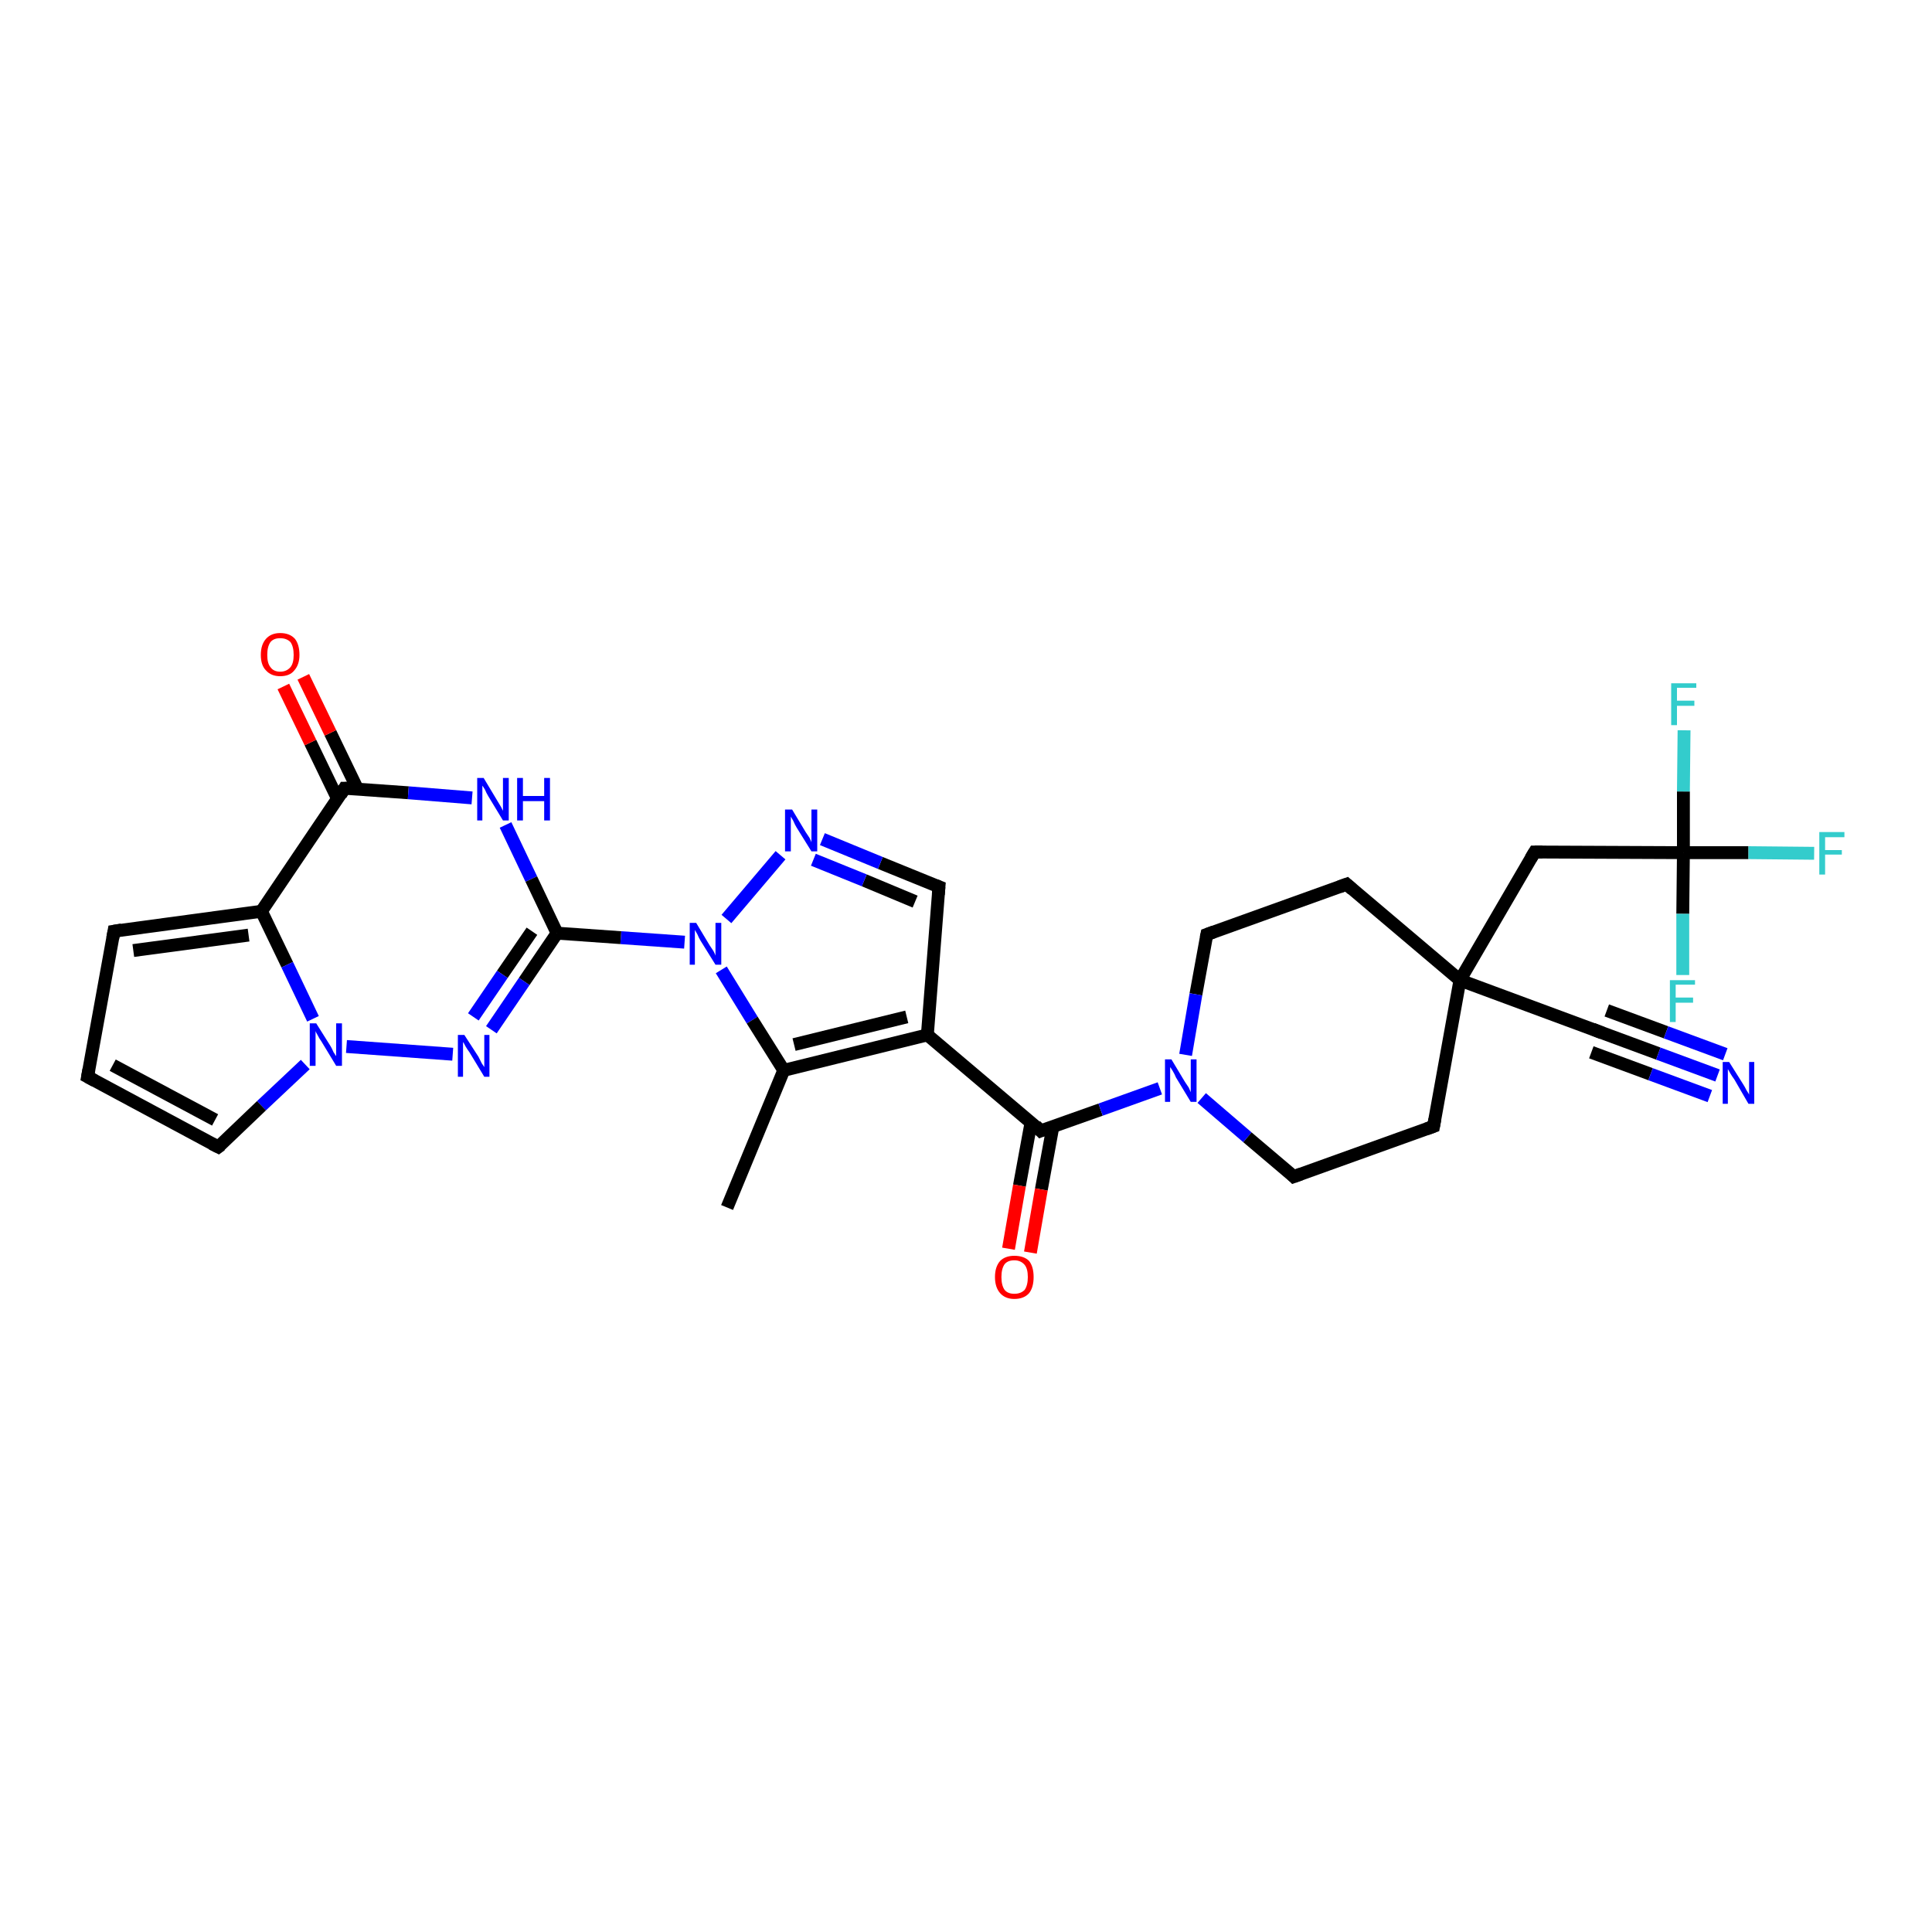 <?xml version='1.0' encoding='iso-8859-1'?>
<svg version='1.1' baseProfile='full'
              xmlns='http://www.w3.org/2000/svg'
                      xmlns:rdkit='http://www.rdkit.org/xml'
                      xmlns:xlink='http://www.w3.org/1999/xlink'
                  xml:space='preserve'
width='300px' height='300px' viewBox='0 0 300 300'>
<!-- END OF HEADER -->
<rect style='opacity:1.0;fill:#FFFFFF;stroke:none' width='300.0' height='300.0' x='0.0' y='0.0'> </rect>
<path class='bond-0 atom-0 atom-1' d='M 112.9,187.5 L 121.7,166.2' style='fill:none;fill-rule:evenodd;stroke:#000000;stroke-width:2.0px;stroke-linecap:butt;stroke-linejoin:miter;stroke-opacity:1' />
<path class='bond-1 atom-1 atom-2' d='M 121.7,166.2 L 144.0,160.7' style='fill:none;fill-rule:evenodd;stroke:#000000;stroke-width:2.0px;stroke-linecap:butt;stroke-linejoin:miter;stroke-opacity:1' />
<path class='bond-1 atom-1 atom-2' d='M 123.3,162.2 L 140.8,157.9' style='fill:none;fill-rule:evenodd;stroke:#000000;stroke-width:2.0px;stroke-linecap:butt;stroke-linejoin:miter;stroke-opacity:1' />
<path class='bond-2 atom-2 atom-3' d='M 144.0,160.7 L 161.6,175.6' style='fill:none;fill-rule:evenodd;stroke:#000000;stroke-width:2.0px;stroke-linecap:butt;stroke-linejoin:miter;stroke-opacity:1' />
<path class='bond-3 atom-3 atom-4' d='M 160.1,174.3 L 158.3,184.1' style='fill:none;fill-rule:evenodd;stroke:#000000;stroke-width:2.0px;stroke-linecap:butt;stroke-linejoin:miter;stroke-opacity:1' />
<path class='bond-3 atom-3 atom-4' d='M 158.3,184.1 L 156.6,193.9' style='fill:none;fill-rule:evenodd;stroke:#FF0000;stroke-width:2.0px;stroke-linecap:butt;stroke-linejoin:miter;stroke-opacity:1' />
<path class='bond-3 atom-3 atom-4' d='M 163.5,174.9 L 161.7,184.7' style='fill:none;fill-rule:evenodd;stroke:#000000;stroke-width:2.0px;stroke-linecap:butt;stroke-linejoin:miter;stroke-opacity:1' />
<path class='bond-3 atom-3 atom-4' d='M 161.7,184.7 L 160.0,194.5' style='fill:none;fill-rule:evenodd;stroke:#FF0000;stroke-width:2.0px;stroke-linecap:butt;stroke-linejoin:miter;stroke-opacity:1' />
<path class='bond-4 atom-3 atom-5' d='M 161.6,175.6 L 170.9,172.3' style='fill:none;fill-rule:evenodd;stroke:#000000;stroke-width:2.0px;stroke-linecap:butt;stroke-linejoin:miter;stroke-opacity:1' />
<path class='bond-4 atom-3 atom-5' d='M 170.9,172.3 L 180.1,169.0' style='fill:none;fill-rule:evenodd;stroke:#0000FF;stroke-width:2.0px;stroke-linecap:butt;stroke-linejoin:miter;stroke-opacity:1' />
<path class='bond-5 atom-5 atom-6' d='M 186.6,170.5 L 193.7,176.6' style='fill:none;fill-rule:evenodd;stroke:#0000FF;stroke-width:2.0px;stroke-linecap:butt;stroke-linejoin:miter;stroke-opacity:1' />
<path class='bond-5 atom-5 atom-6' d='M 193.7,176.6 L 200.9,182.7' style='fill:none;fill-rule:evenodd;stroke:#000000;stroke-width:2.0px;stroke-linecap:butt;stroke-linejoin:miter;stroke-opacity:1' />
<path class='bond-6 atom-6 atom-7' d='M 200.9,182.7 L 222.6,174.9' style='fill:none;fill-rule:evenodd;stroke:#000000;stroke-width:2.0px;stroke-linecap:butt;stroke-linejoin:miter;stroke-opacity:1' />
<path class='bond-7 atom-7 atom-8' d='M 222.6,174.9 L 226.7,152.2' style='fill:none;fill-rule:evenodd;stroke:#000000;stroke-width:2.0px;stroke-linecap:butt;stroke-linejoin:miter;stroke-opacity:1' />
<path class='bond-8 atom-8 atom-9' d='M 226.7,152.2 L 248.3,160.2' style='fill:none;fill-rule:evenodd;stroke:#000000;stroke-width:2.0px;stroke-linecap:butt;stroke-linejoin:miter;stroke-opacity:1' />
<path class='bond-9 atom-9 atom-10' d='M 248.3,160.2 L 257.5,163.6' style='fill:none;fill-rule:evenodd;stroke:#000000;stroke-width:2.0px;stroke-linecap:butt;stroke-linejoin:miter;stroke-opacity:1' />
<path class='bond-9 atom-9 atom-10' d='M 257.5,163.6 L 266.7,167.0' style='fill:none;fill-rule:evenodd;stroke:#0000FF;stroke-width:2.0px;stroke-linecap:butt;stroke-linejoin:miter;stroke-opacity:1' />
<path class='bond-9 atom-9 atom-10' d='M 249.5,156.9 L 258.7,160.3' style='fill:none;fill-rule:evenodd;stroke:#000000;stroke-width:2.0px;stroke-linecap:butt;stroke-linejoin:miter;stroke-opacity:1' />
<path class='bond-9 atom-9 atom-10' d='M 258.7,160.3 L 267.9,163.7' style='fill:none;fill-rule:evenodd;stroke:#0000FF;stroke-width:2.0px;stroke-linecap:butt;stroke-linejoin:miter;stroke-opacity:1' />
<path class='bond-9 atom-9 atom-10' d='M 247.1,163.4 L 256.3,166.8' style='fill:none;fill-rule:evenodd;stroke:#000000;stroke-width:2.0px;stroke-linecap:butt;stroke-linejoin:miter;stroke-opacity:1' />
<path class='bond-9 atom-9 atom-10' d='M 256.3,166.8 L 265.5,170.2' style='fill:none;fill-rule:evenodd;stroke:#0000FF;stroke-width:2.0px;stroke-linecap:butt;stroke-linejoin:miter;stroke-opacity:1' />
<path class='bond-10 atom-8 atom-11' d='M 226.7,152.2 L 238.3,132.3' style='fill:none;fill-rule:evenodd;stroke:#000000;stroke-width:2.0px;stroke-linecap:butt;stroke-linejoin:miter;stroke-opacity:1' />
<path class='bond-11 atom-11 atom-12' d='M 238.3,132.3 L 261.4,132.4' style='fill:none;fill-rule:evenodd;stroke:#000000;stroke-width:2.0px;stroke-linecap:butt;stroke-linejoin:miter;stroke-opacity:1' />
<path class='bond-12 atom-12 atom-13' d='M 261.4,132.4 L 271.5,132.4' style='fill:none;fill-rule:evenodd;stroke:#000000;stroke-width:2.0px;stroke-linecap:butt;stroke-linejoin:miter;stroke-opacity:1' />
<path class='bond-12 atom-12 atom-13' d='M 271.5,132.4 L 281.7,132.5' style='fill:none;fill-rule:evenodd;stroke:#33CCCC;stroke-width:2.0px;stroke-linecap:butt;stroke-linejoin:miter;stroke-opacity:1' />
<path class='bond-13 atom-12 atom-14' d='M 261.4,132.4 L 261.4,122.9' style='fill:none;fill-rule:evenodd;stroke:#000000;stroke-width:2.0px;stroke-linecap:butt;stroke-linejoin:miter;stroke-opacity:1' />
<path class='bond-13 atom-12 atom-14' d='M 261.4,122.9 L 261.5,113.4' style='fill:none;fill-rule:evenodd;stroke:#33CCCC;stroke-width:2.0px;stroke-linecap:butt;stroke-linejoin:miter;stroke-opacity:1' />
<path class='bond-14 atom-12 atom-15' d='M 261.4,132.4 L 261.3,141.9' style='fill:none;fill-rule:evenodd;stroke:#000000;stroke-width:2.0px;stroke-linecap:butt;stroke-linejoin:miter;stroke-opacity:1' />
<path class='bond-14 atom-12 atom-15' d='M 261.3,141.9 L 261.3,151.4' style='fill:none;fill-rule:evenodd;stroke:#33CCCC;stroke-width:2.0px;stroke-linecap:butt;stroke-linejoin:miter;stroke-opacity:1' />
<path class='bond-15 atom-8 atom-16' d='M 226.7,152.2 L 209.1,137.3' style='fill:none;fill-rule:evenodd;stroke:#000000;stroke-width:2.0px;stroke-linecap:butt;stroke-linejoin:miter;stroke-opacity:1' />
<path class='bond-16 atom-16 atom-17' d='M 209.1,137.3 L 187.4,145.1' style='fill:none;fill-rule:evenodd;stroke:#000000;stroke-width:2.0px;stroke-linecap:butt;stroke-linejoin:miter;stroke-opacity:1' />
<path class='bond-17 atom-2 atom-18' d='M 144.0,160.7 L 145.8,137.7' style='fill:none;fill-rule:evenodd;stroke:#000000;stroke-width:2.0px;stroke-linecap:butt;stroke-linejoin:miter;stroke-opacity:1' />
<path class='bond-18 atom-18 atom-19' d='M 145.8,137.7 L 136.7,134.0' style='fill:none;fill-rule:evenodd;stroke:#000000;stroke-width:2.0px;stroke-linecap:butt;stroke-linejoin:miter;stroke-opacity:1' />
<path class='bond-18 atom-18 atom-19' d='M 136.7,134.0 L 127.7,130.3' style='fill:none;fill-rule:evenodd;stroke:#0000FF;stroke-width:2.0px;stroke-linecap:butt;stroke-linejoin:miter;stroke-opacity:1' />
<path class='bond-18 atom-18 atom-19' d='M 142.1,140.0 L 134.2,136.7' style='fill:none;fill-rule:evenodd;stroke:#000000;stroke-width:2.0px;stroke-linecap:butt;stroke-linejoin:miter;stroke-opacity:1' />
<path class='bond-18 atom-18 atom-19' d='M 134.2,136.7 L 126.3,133.5' style='fill:none;fill-rule:evenodd;stroke:#0000FF;stroke-width:2.0px;stroke-linecap:butt;stroke-linejoin:miter;stroke-opacity:1' />
<path class='bond-19 atom-19 atom-20' d='M 121.2,132.8 L 112.8,142.7' style='fill:none;fill-rule:evenodd;stroke:#0000FF;stroke-width:2.0px;stroke-linecap:butt;stroke-linejoin:miter;stroke-opacity:1' />
<path class='bond-20 atom-20 atom-21' d='M 106.3,146.3 L 96.4,145.6' style='fill:none;fill-rule:evenodd;stroke:#0000FF;stroke-width:2.0px;stroke-linecap:butt;stroke-linejoin:miter;stroke-opacity:1' />
<path class='bond-20 atom-20 atom-21' d='M 96.4,145.6 L 86.5,144.9' style='fill:none;fill-rule:evenodd;stroke:#000000;stroke-width:2.0px;stroke-linecap:butt;stroke-linejoin:miter;stroke-opacity:1' />
<path class='bond-21 atom-21 atom-22' d='M 86.5,144.9 L 81.4,152.4' style='fill:none;fill-rule:evenodd;stroke:#000000;stroke-width:2.0px;stroke-linecap:butt;stroke-linejoin:miter;stroke-opacity:1' />
<path class='bond-21 atom-21 atom-22' d='M 81.4,152.4 L 76.3,159.9' style='fill:none;fill-rule:evenodd;stroke:#0000FF;stroke-width:2.0px;stroke-linecap:butt;stroke-linejoin:miter;stroke-opacity:1' />
<path class='bond-21 atom-21 atom-22' d='M 82.6,144.6 L 78.0,151.3' style='fill:none;fill-rule:evenodd;stroke:#000000;stroke-width:2.0px;stroke-linecap:butt;stroke-linejoin:miter;stroke-opacity:1' />
<path class='bond-21 atom-21 atom-22' d='M 78.0,151.3 L 73.5,157.9' style='fill:none;fill-rule:evenodd;stroke:#0000FF;stroke-width:2.0px;stroke-linecap:butt;stroke-linejoin:miter;stroke-opacity:1' />
<path class='bond-22 atom-22 atom-23' d='M 70.3,163.7 L 53.8,162.5' style='fill:none;fill-rule:evenodd;stroke:#0000FF;stroke-width:2.0px;stroke-linecap:butt;stroke-linejoin:miter;stroke-opacity:1' />
<path class='bond-23 atom-23 atom-24' d='M 47.4,165.3 L 40.6,171.7' style='fill:none;fill-rule:evenodd;stroke:#0000FF;stroke-width:2.0px;stroke-linecap:butt;stroke-linejoin:miter;stroke-opacity:1' />
<path class='bond-23 atom-23 atom-24' d='M 40.6,171.7 L 33.9,178.1' style='fill:none;fill-rule:evenodd;stroke:#000000;stroke-width:2.0px;stroke-linecap:butt;stroke-linejoin:miter;stroke-opacity:1' />
<path class='bond-24 atom-24 atom-25' d='M 33.9,178.1 L 13.6,167.2' style='fill:none;fill-rule:evenodd;stroke:#000000;stroke-width:2.0px;stroke-linecap:butt;stroke-linejoin:miter;stroke-opacity:1' />
<path class='bond-24 atom-24 atom-25' d='M 33.4,173.9 L 17.5,165.4' style='fill:none;fill-rule:evenodd;stroke:#000000;stroke-width:2.0px;stroke-linecap:butt;stroke-linejoin:miter;stroke-opacity:1' />
<path class='bond-25 atom-25 atom-26' d='M 13.6,167.2 L 17.7,144.6' style='fill:none;fill-rule:evenodd;stroke:#000000;stroke-width:2.0px;stroke-linecap:butt;stroke-linejoin:miter;stroke-opacity:1' />
<path class='bond-26 atom-26 atom-27' d='M 17.7,144.6 L 40.6,141.5' style='fill:none;fill-rule:evenodd;stroke:#000000;stroke-width:2.0px;stroke-linecap:butt;stroke-linejoin:miter;stroke-opacity:1' />
<path class='bond-26 atom-26 atom-27' d='M 20.7,147.6 L 38.6,145.2' style='fill:none;fill-rule:evenodd;stroke:#000000;stroke-width:2.0px;stroke-linecap:butt;stroke-linejoin:miter;stroke-opacity:1' />
<path class='bond-27 atom-27 atom-28' d='M 40.6,141.5 L 53.5,122.4' style='fill:none;fill-rule:evenodd;stroke:#000000;stroke-width:2.0px;stroke-linecap:butt;stroke-linejoin:miter;stroke-opacity:1' />
<path class='bond-28 atom-28 atom-29' d='M 55.5,122.5 L 51.3,113.8' style='fill:none;fill-rule:evenodd;stroke:#000000;stroke-width:2.0px;stroke-linecap:butt;stroke-linejoin:miter;stroke-opacity:1' />
<path class='bond-28 atom-28 atom-29' d='M 51.3,113.8 L 47.1,105.1' style='fill:none;fill-rule:evenodd;stroke:#FF0000;stroke-width:2.0px;stroke-linecap:butt;stroke-linejoin:miter;stroke-opacity:1' />
<path class='bond-28 atom-28 atom-29' d='M 52.4,124.0 L 48.2,115.3' style='fill:none;fill-rule:evenodd;stroke:#000000;stroke-width:2.0px;stroke-linecap:butt;stroke-linejoin:miter;stroke-opacity:1' />
<path class='bond-28 atom-28 atom-29' d='M 48.2,115.3 L 44.0,106.6' style='fill:none;fill-rule:evenodd;stroke:#FF0000;stroke-width:2.0px;stroke-linecap:butt;stroke-linejoin:miter;stroke-opacity:1' />
<path class='bond-29 atom-28 atom-30' d='M 53.5,122.4 L 63.4,123.1' style='fill:none;fill-rule:evenodd;stroke:#000000;stroke-width:2.0px;stroke-linecap:butt;stroke-linejoin:miter;stroke-opacity:1' />
<path class='bond-29 atom-28 atom-30' d='M 63.4,123.1 L 73.3,123.9' style='fill:none;fill-rule:evenodd;stroke:#0000FF;stroke-width:2.0px;stroke-linecap:butt;stroke-linejoin:miter;stroke-opacity:1' />
<path class='bond-30 atom-20 atom-1' d='M 112.0,150.6 L 116.8,158.4' style='fill:none;fill-rule:evenodd;stroke:#0000FF;stroke-width:2.0px;stroke-linecap:butt;stroke-linejoin:miter;stroke-opacity:1' />
<path class='bond-30 atom-20 atom-1' d='M 116.8,158.4 L 121.7,166.2' style='fill:none;fill-rule:evenodd;stroke:#000000;stroke-width:2.0px;stroke-linecap:butt;stroke-linejoin:miter;stroke-opacity:1' />
<path class='bond-31 atom-30 atom-21' d='M 78.5,128.1 L 82.5,136.5' style='fill:none;fill-rule:evenodd;stroke:#0000FF;stroke-width:2.0px;stroke-linecap:butt;stroke-linejoin:miter;stroke-opacity:1' />
<path class='bond-31 atom-30 atom-21' d='M 82.5,136.5 L 86.5,144.9' style='fill:none;fill-rule:evenodd;stroke:#000000;stroke-width:2.0px;stroke-linecap:butt;stroke-linejoin:miter;stroke-opacity:1' />
<path class='bond-32 atom-17 atom-5' d='M 187.4,145.1 L 185.7,154.4' style='fill:none;fill-rule:evenodd;stroke:#000000;stroke-width:2.0px;stroke-linecap:butt;stroke-linejoin:miter;stroke-opacity:1' />
<path class='bond-32 atom-17 atom-5' d='M 185.7,154.4 L 184.1,163.8' style='fill:none;fill-rule:evenodd;stroke:#0000FF;stroke-width:2.0px;stroke-linecap:butt;stroke-linejoin:miter;stroke-opacity:1' />
<path class='bond-33 atom-27 atom-23' d='M 40.6,141.5 L 44.6,149.8' style='fill:none;fill-rule:evenodd;stroke:#000000;stroke-width:2.0px;stroke-linecap:butt;stroke-linejoin:miter;stroke-opacity:1' />
<path class='bond-33 atom-27 atom-23' d='M 44.6,149.8 L 48.6,158.2' style='fill:none;fill-rule:evenodd;stroke:#0000FF;stroke-width:2.0px;stroke-linecap:butt;stroke-linejoin:miter;stroke-opacity:1' />
<path d='M 160.8,174.8 L 161.6,175.6 L 162.1,175.4' style='fill:none;stroke:#000000;stroke-width:2.0px;stroke-linecap:butt;stroke-linejoin:miter;stroke-opacity:1;' />
<path d='M 200.6,182.4 L 200.9,182.7 L 202.0,182.3' style='fill:none;stroke:#000000;stroke-width:2.0px;stroke-linecap:butt;stroke-linejoin:miter;stroke-opacity:1;' />
<path d='M 221.5,175.3 L 222.6,174.9 L 222.8,173.8' style='fill:none;stroke:#000000;stroke-width:2.0px;stroke-linecap:butt;stroke-linejoin:miter;stroke-opacity:1;' />
<path d='M 247.3,159.8 L 248.3,160.2 L 248.8,160.4' style='fill:none;stroke:#000000;stroke-width:2.0px;stroke-linecap:butt;stroke-linejoin:miter;stroke-opacity:1;' />
<path d='M 237.7,133.3 L 238.3,132.3 L 239.5,132.3' style='fill:none;stroke:#000000;stroke-width:2.0px;stroke-linecap:butt;stroke-linejoin:miter;stroke-opacity:1;' />
<path d='M 210.0,138.1 L 209.1,137.3 L 208.0,137.7' style='fill:none;stroke:#000000;stroke-width:2.0px;stroke-linecap:butt;stroke-linejoin:miter;stroke-opacity:1;' />
<path d='M 188.5,144.7 L 187.4,145.1 L 187.3,145.6' style='fill:none;stroke:#000000;stroke-width:2.0px;stroke-linecap:butt;stroke-linejoin:miter;stroke-opacity:1;' />
<path d='M 145.7,138.9 L 145.8,137.7 L 145.3,137.5' style='fill:none;stroke:#000000;stroke-width:2.0px;stroke-linecap:butt;stroke-linejoin:miter;stroke-opacity:1;' />
<path d='M 34.3,177.8 L 33.9,178.1 L 32.9,177.6' style='fill:none;stroke:#000000;stroke-width:2.0px;stroke-linecap:butt;stroke-linejoin:miter;stroke-opacity:1;' />
<path d='M 14.7,167.8 L 13.6,167.2 L 13.8,166.1' style='fill:none;stroke:#000000;stroke-width:2.0px;stroke-linecap:butt;stroke-linejoin:miter;stroke-opacity:1;' />
<path d='M 17.5,145.7 L 17.7,144.6 L 18.9,144.4' style='fill:none;stroke:#000000;stroke-width:2.0px;stroke-linecap:butt;stroke-linejoin:miter;stroke-opacity:1;' />
<path d='M 52.9,123.4 L 53.5,122.4 L 54.0,122.4' style='fill:none;stroke:#000000;stroke-width:2.0px;stroke-linecap:butt;stroke-linejoin:miter;stroke-opacity:1;' />
<path class='atom-4' d='M 154.5 198.3
Q 154.5 196.7, 155.3 195.8
Q 156.1 195.0, 157.5 195.0
Q 159.0 195.0, 159.8 195.8
Q 160.5 196.7, 160.5 198.3
Q 160.5 199.9, 159.8 200.8
Q 159.0 201.7, 157.5 201.7
Q 156.1 201.7, 155.3 200.8
Q 154.5 199.9, 154.5 198.3
M 157.5 200.9
Q 158.5 200.9, 159.1 200.3
Q 159.6 199.6, 159.6 198.3
Q 159.6 197.0, 159.1 196.4
Q 158.5 195.7, 157.5 195.7
Q 156.5 195.7, 156.0 196.3
Q 155.5 197.0, 155.5 198.3
Q 155.5 199.6, 156.0 200.3
Q 156.5 200.9, 157.5 200.9
' fill='#FF0000'/>
<path class='atom-5' d='M 181.9 164.5
L 184.0 168.0
Q 184.2 168.3, 184.6 168.9
Q 184.9 169.6, 184.9 169.6
L 184.9 164.5
L 185.8 164.5
L 185.8 171.1
L 184.9 171.1
L 182.6 167.3
Q 182.4 166.8, 182.1 166.3
Q 181.8 165.8, 181.7 165.7
L 181.7 171.1
L 180.9 171.1
L 180.9 164.5
L 181.9 164.5
' fill='#0000FF'/>
<path class='atom-10' d='M 268.5 164.9
L 270.7 168.4
Q 270.9 168.7, 271.2 169.3
Q 271.6 169.9, 271.6 170.0
L 271.6 164.9
L 272.4 164.9
L 272.4 171.4
L 271.5 171.4
L 269.3 167.6
Q 269.0 167.2, 268.7 166.7
Q 268.4 166.2, 268.3 166.0
L 268.3 171.4
L 267.5 171.4
L 267.5 164.9
L 268.5 164.9
' fill='#0000FF'/>
<path class='atom-13' d='M 282.5 129.2
L 286.4 129.2
L 286.4 130.0
L 283.4 130.0
L 283.4 132.0
L 286.0 132.0
L 286.0 132.7
L 283.4 132.7
L 283.4 135.8
L 282.5 135.8
L 282.5 129.2
' fill='#33CCCC'/>
<path class='atom-14' d='M 259.5 106.1
L 263.4 106.1
L 263.4 106.8
L 260.4 106.8
L 260.4 108.8
L 263.1 108.8
L 263.1 109.6
L 260.4 109.6
L 260.4 112.6
L 259.5 112.6
L 259.5 106.1
' fill='#33CCCC'/>
<path class='atom-15' d='M 259.3 152.2
L 263.2 152.2
L 263.2 152.9
L 260.2 152.9
L 260.2 154.9
L 262.9 154.9
L 262.9 155.7
L 260.2 155.7
L 260.2 158.7
L 259.3 158.7
L 259.3 152.2
' fill='#33CCCC'/>
<path class='atom-19' d='M 123.0 125.7
L 125.1 129.2
Q 125.3 129.5, 125.7 130.1
Q 126.0 130.7, 126.0 130.8
L 126.0 125.7
L 126.9 125.7
L 126.9 132.2
L 126.0 132.2
L 123.7 128.5
Q 123.4 128.0, 123.2 127.5
Q 122.9 127.0, 122.8 126.8
L 122.8 132.2
L 121.9 132.2
L 121.9 125.7
L 123.0 125.7
' fill='#0000FF'/>
<path class='atom-20' d='M 108.1 143.3
L 110.2 146.8
Q 110.4 147.1, 110.8 147.7
Q 111.1 148.3, 111.1 148.4
L 111.1 143.3
L 112.0 143.3
L 112.0 149.8
L 111.1 149.8
L 108.8 146.1
Q 108.5 145.6, 108.3 145.1
Q 108.0 144.6, 107.9 144.4
L 107.9 149.8
L 107.1 149.8
L 107.1 143.3
L 108.1 143.3
' fill='#0000FF'/>
<path class='atom-22' d='M 72.1 160.7
L 74.3 164.1
Q 74.5 164.5, 74.8 165.1
Q 75.2 165.7, 75.2 165.7
L 75.2 160.7
L 76.0 160.7
L 76.0 167.2
L 75.2 167.2
L 72.9 163.4
Q 72.6 163.0, 72.3 162.5
Q 72.0 161.9, 71.9 161.8
L 71.9 167.2
L 71.1 167.2
L 71.1 160.7
L 72.1 160.7
' fill='#0000FF'/>
<path class='atom-23' d='M 49.1 158.9
L 51.3 162.4
Q 51.5 162.7, 51.8 163.4
Q 52.2 164.0, 52.2 164.0
L 52.2 158.9
L 53.1 158.9
L 53.1 165.5
L 52.2 165.5
L 49.9 161.7
Q 49.6 161.3, 49.3 160.7
Q 49.0 160.2, 49.0 160.1
L 49.0 165.5
L 48.1 165.5
L 48.1 158.9
L 49.1 158.9
' fill='#0000FF'/>
<path class='atom-29' d='M 40.5 101.7
Q 40.5 100.1, 41.3 99.2
Q 42.1 98.3, 43.5 98.3
Q 45.0 98.3, 45.8 99.2
Q 46.5 100.1, 46.5 101.7
Q 46.5 103.2, 45.7 104.1
Q 45.0 105.0, 43.5 105.0
Q 42.1 105.0, 41.3 104.1
Q 40.5 103.3, 40.5 101.7
M 43.5 104.3
Q 44.5 104.3, 45.1 103.6
Q 45.6 103.0, 45.6 101.7
Q 45.6 100.4, 45.1 99.7
Q 44.5 99.1, 43.5 99.1
Q 42.5 99.1, 42.0 99.7
Q 41.5 100.4, 41.5 101.7
Q 41.5 103.0, 42.0 103.6
Q 42.5 104.3, 43.5 104.3
' fill='#FF0000'/>
<path class='atom-30' d='M 75.1 120.8
L 77.2 124.3
Q 77.4 124.6, 77.8 125.3
Q 78.1 125.9, 78.1 125.9
L 78.1 120.8
L 79.0 120.8
L 79.0 127.4
L 78.1 127.4
L 75.8 123.6
Q 75.5 123.1, 75.3 122.6
Q 75.0 122.1, 74.9 122.0
L 74.9 127.4
L 74.1 127.4
L 74.1 120.8
L 75.1 120.8
' fill='#0000FF'/>
<path class='atom-30' d='M 80.3 120.8
L 81.2 120.8
L 81.2 123.6
L 84.5 123.6
L 84.5 120.8
L 85.4 120.8
L 85.4 127.4
L 84.5 127.4
L 84.5 124.4
L 81.2 124.4
L 81.2 127.4
L 80.3 127.4
L 80.3 120.8
' fill='#0000FF'/>
</svg>
